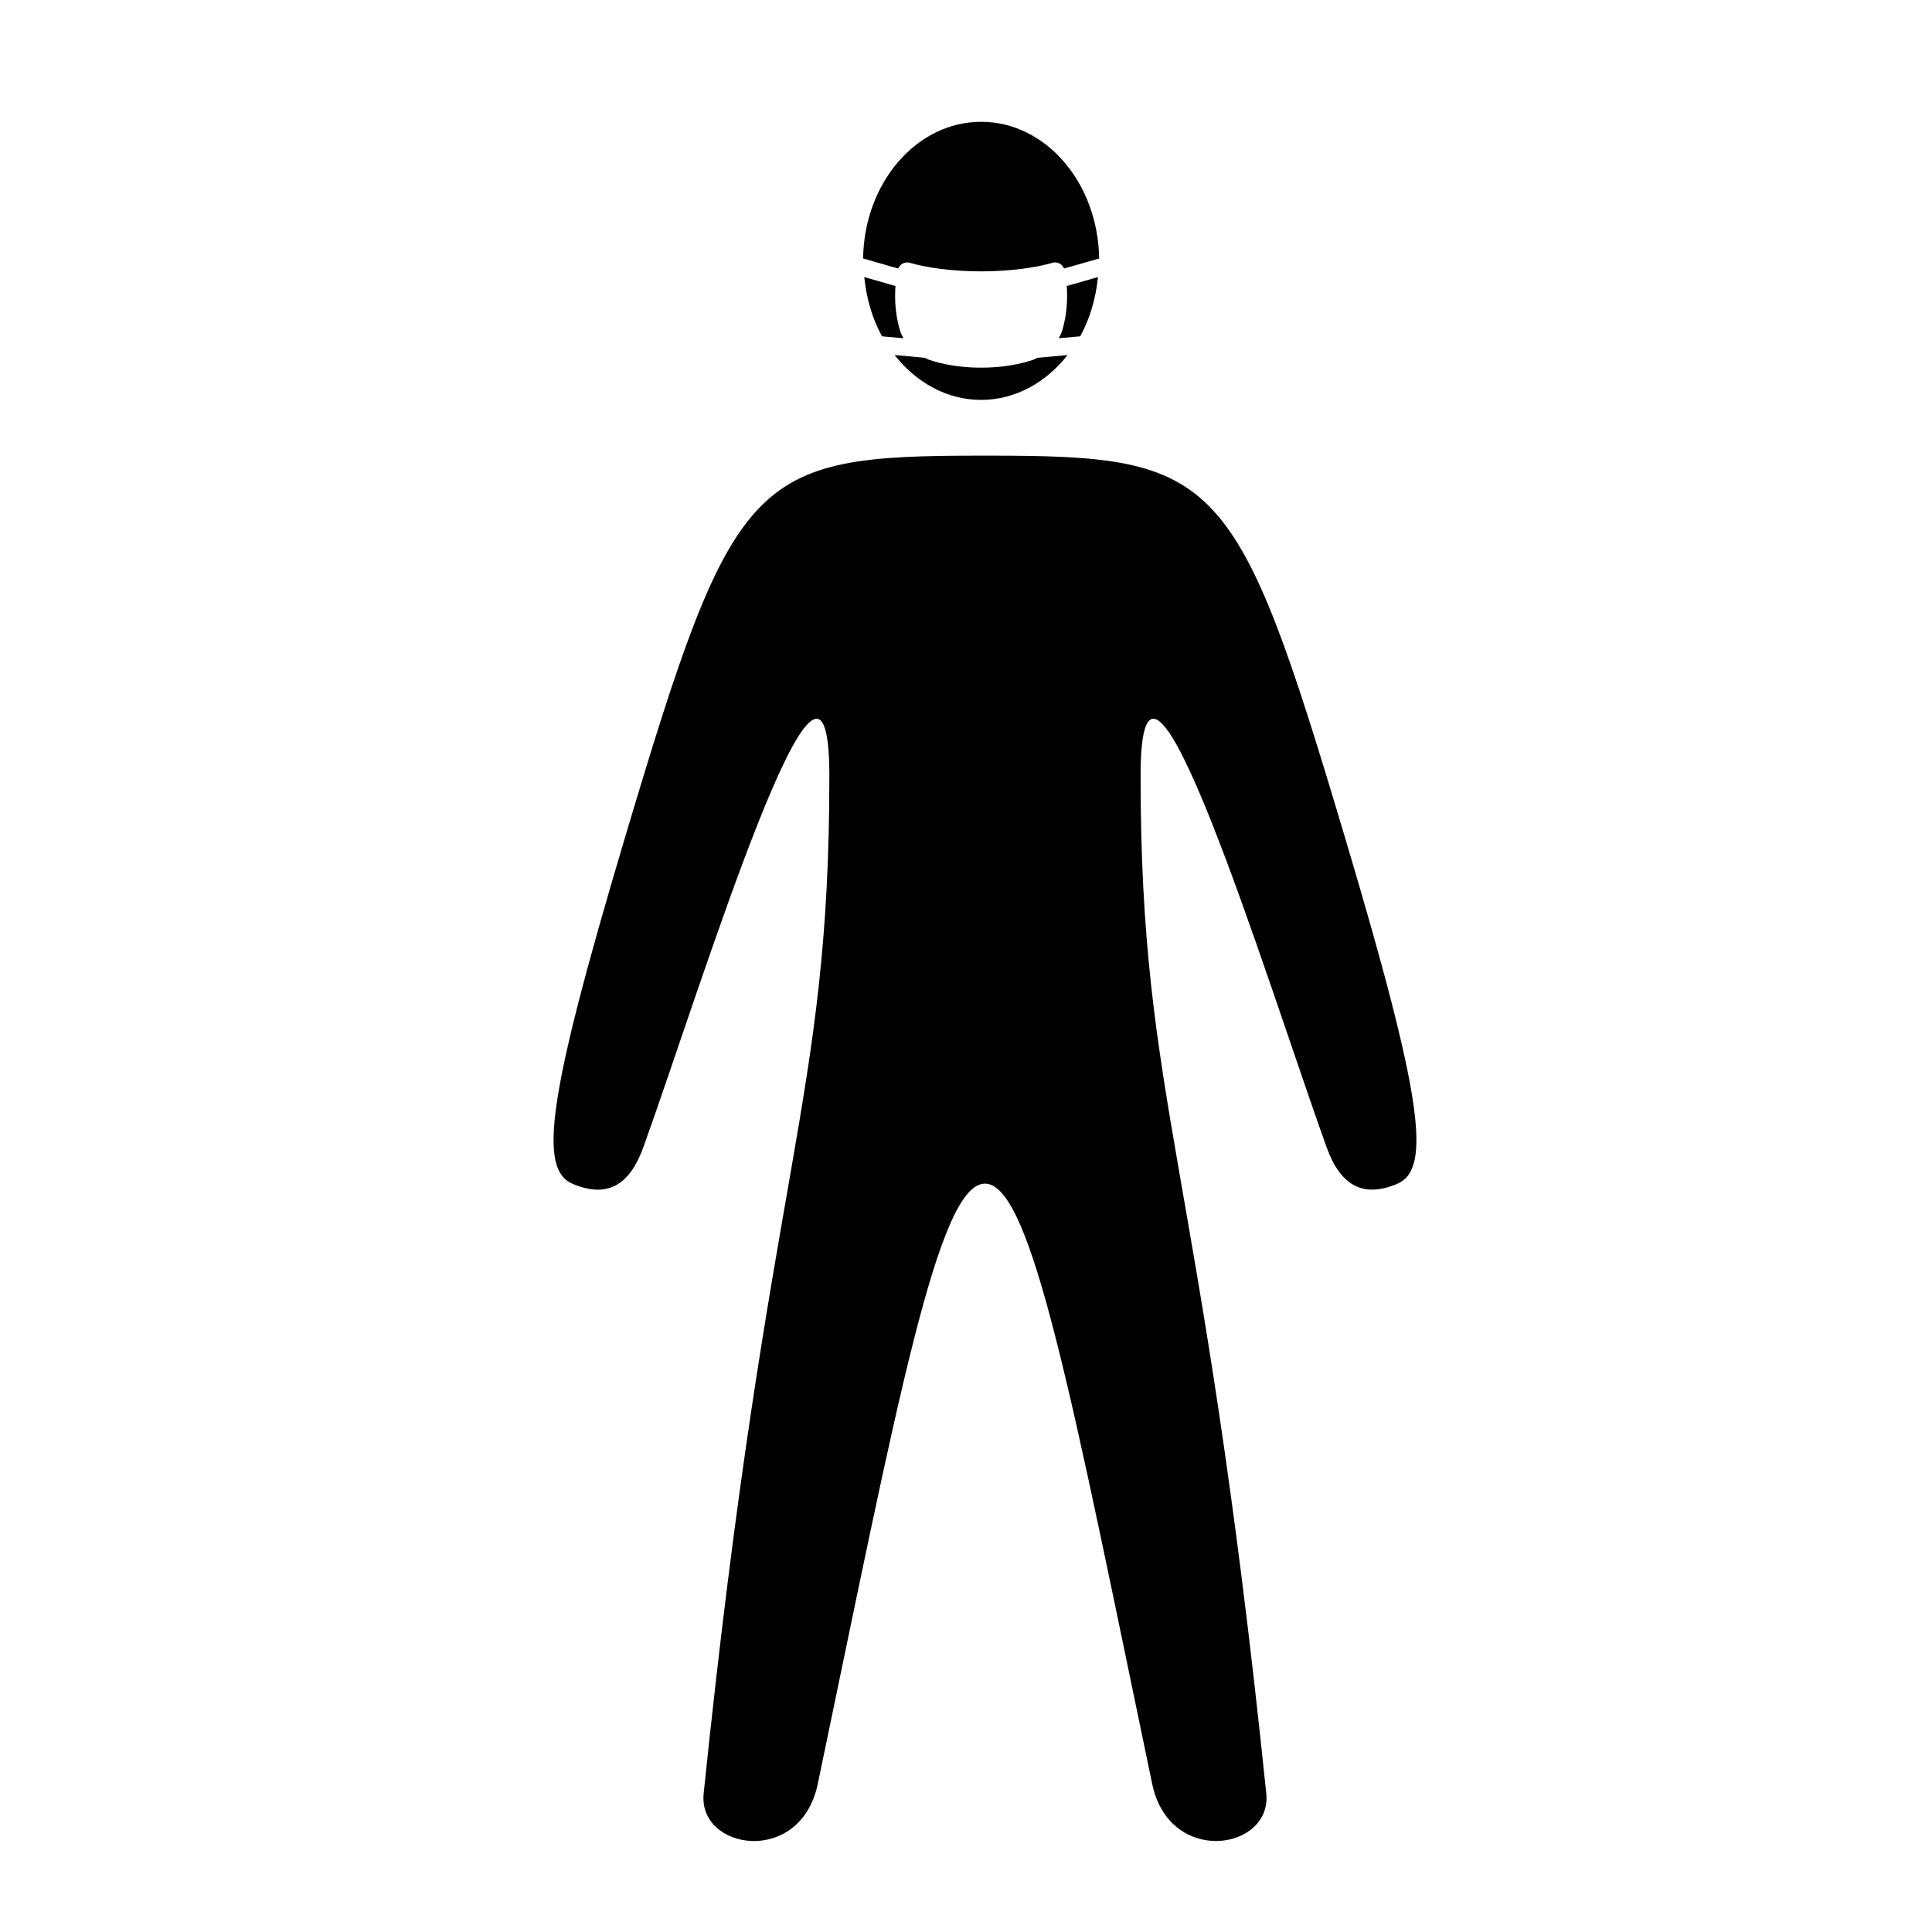<?xml version="1.0" encoding="UTF-8"?>
<!-- Uploaded to: SVG Repo, www.svgrepo.com, Generator: SVG Repo Mixer Tools -->
<svg fill="#000000" width="800px" height="800px" version="1.1" viewBox="144 144 512 512" xmlns="http://www.w3.org/2000/svg">
 <g>
  <path d="m500.61 366.52c-29.039-97.438-33.484-101.77-94.637-101.77h-0.938-0.938c-61.152 0-65.598 4.332-94.637 101.77-20.453 68.641-22.816 87.379-13.66 91.23 8.961 3.769 15 0.574 18.73-9.809 15.547-43.258 49.258-153.44 49.258-98.359 0 87.199-15.977 101.64-33.309 269.71-1.559 15.062 25.668 19.371 30.238-2.543 21.164-101.43 31.879-159.08 44.316-159.08s23.156 57.652 44.305 159.07c4.57 21.914 31.789 17.609 30.238 2.543-17.332-168.07-33.309-182.5-33.309-269.71 0-55.086 33.715 55.098 49.258 98.359 3.727 10.379 9.766 13.578 18.73 9.809 9.164-3.852 6.805-22.594-13.648-91.227z"/>
  <path d="m425.6 231.27c-0.238 0.84-0.598 1.617-1.004 2.367l5.672-0.516c2.543-4.613 4.125-9.965 4.707-15.695l-8.273 2.367c0.223 3.203 0.105 7.168-1.102 11.477z"/>
  <path d="m382.03 215.16c0.535-1.199 1.777-1.898 3.109-1.508 4.027 1.195 10.949 2.266 18.867 2.266 7.918 0 14.844-1.074 18.867-2.266 1.336-0.395 2.574 0.301 3.113 1.508l9.301-2.656c-0.293-20.059-14.156-36.223-31.281-36.223-17.121 0-30.984 16.168-31.277 36.223z"/>
  <path d="m418.92 238.82c-0.379 0.172-0.727 0.398-1.125 0.535-3.231 1.082-7.824 2.082-13.793 2.082-5.965 0-10.566-1.004-13.793-2.086-0.398-0.137-0.746-0.363-1.125-0.535l-8-0.719c5.723 7.266 13.836 11.879 22.918 11.879 9.082 0 17.195-4.613 22.918-11.879z"/>
  <path d="m382.41 231.27c-1.215-4.309-1.328-8.273-1.102-11.477l-8.266-2.363c0.574 5.727 2.156 11.078 4.699 15.695l5.672 0.516c-0.402-0.754-0.766-1.531-1.004-2.371z"/>
 </g>
</svg>